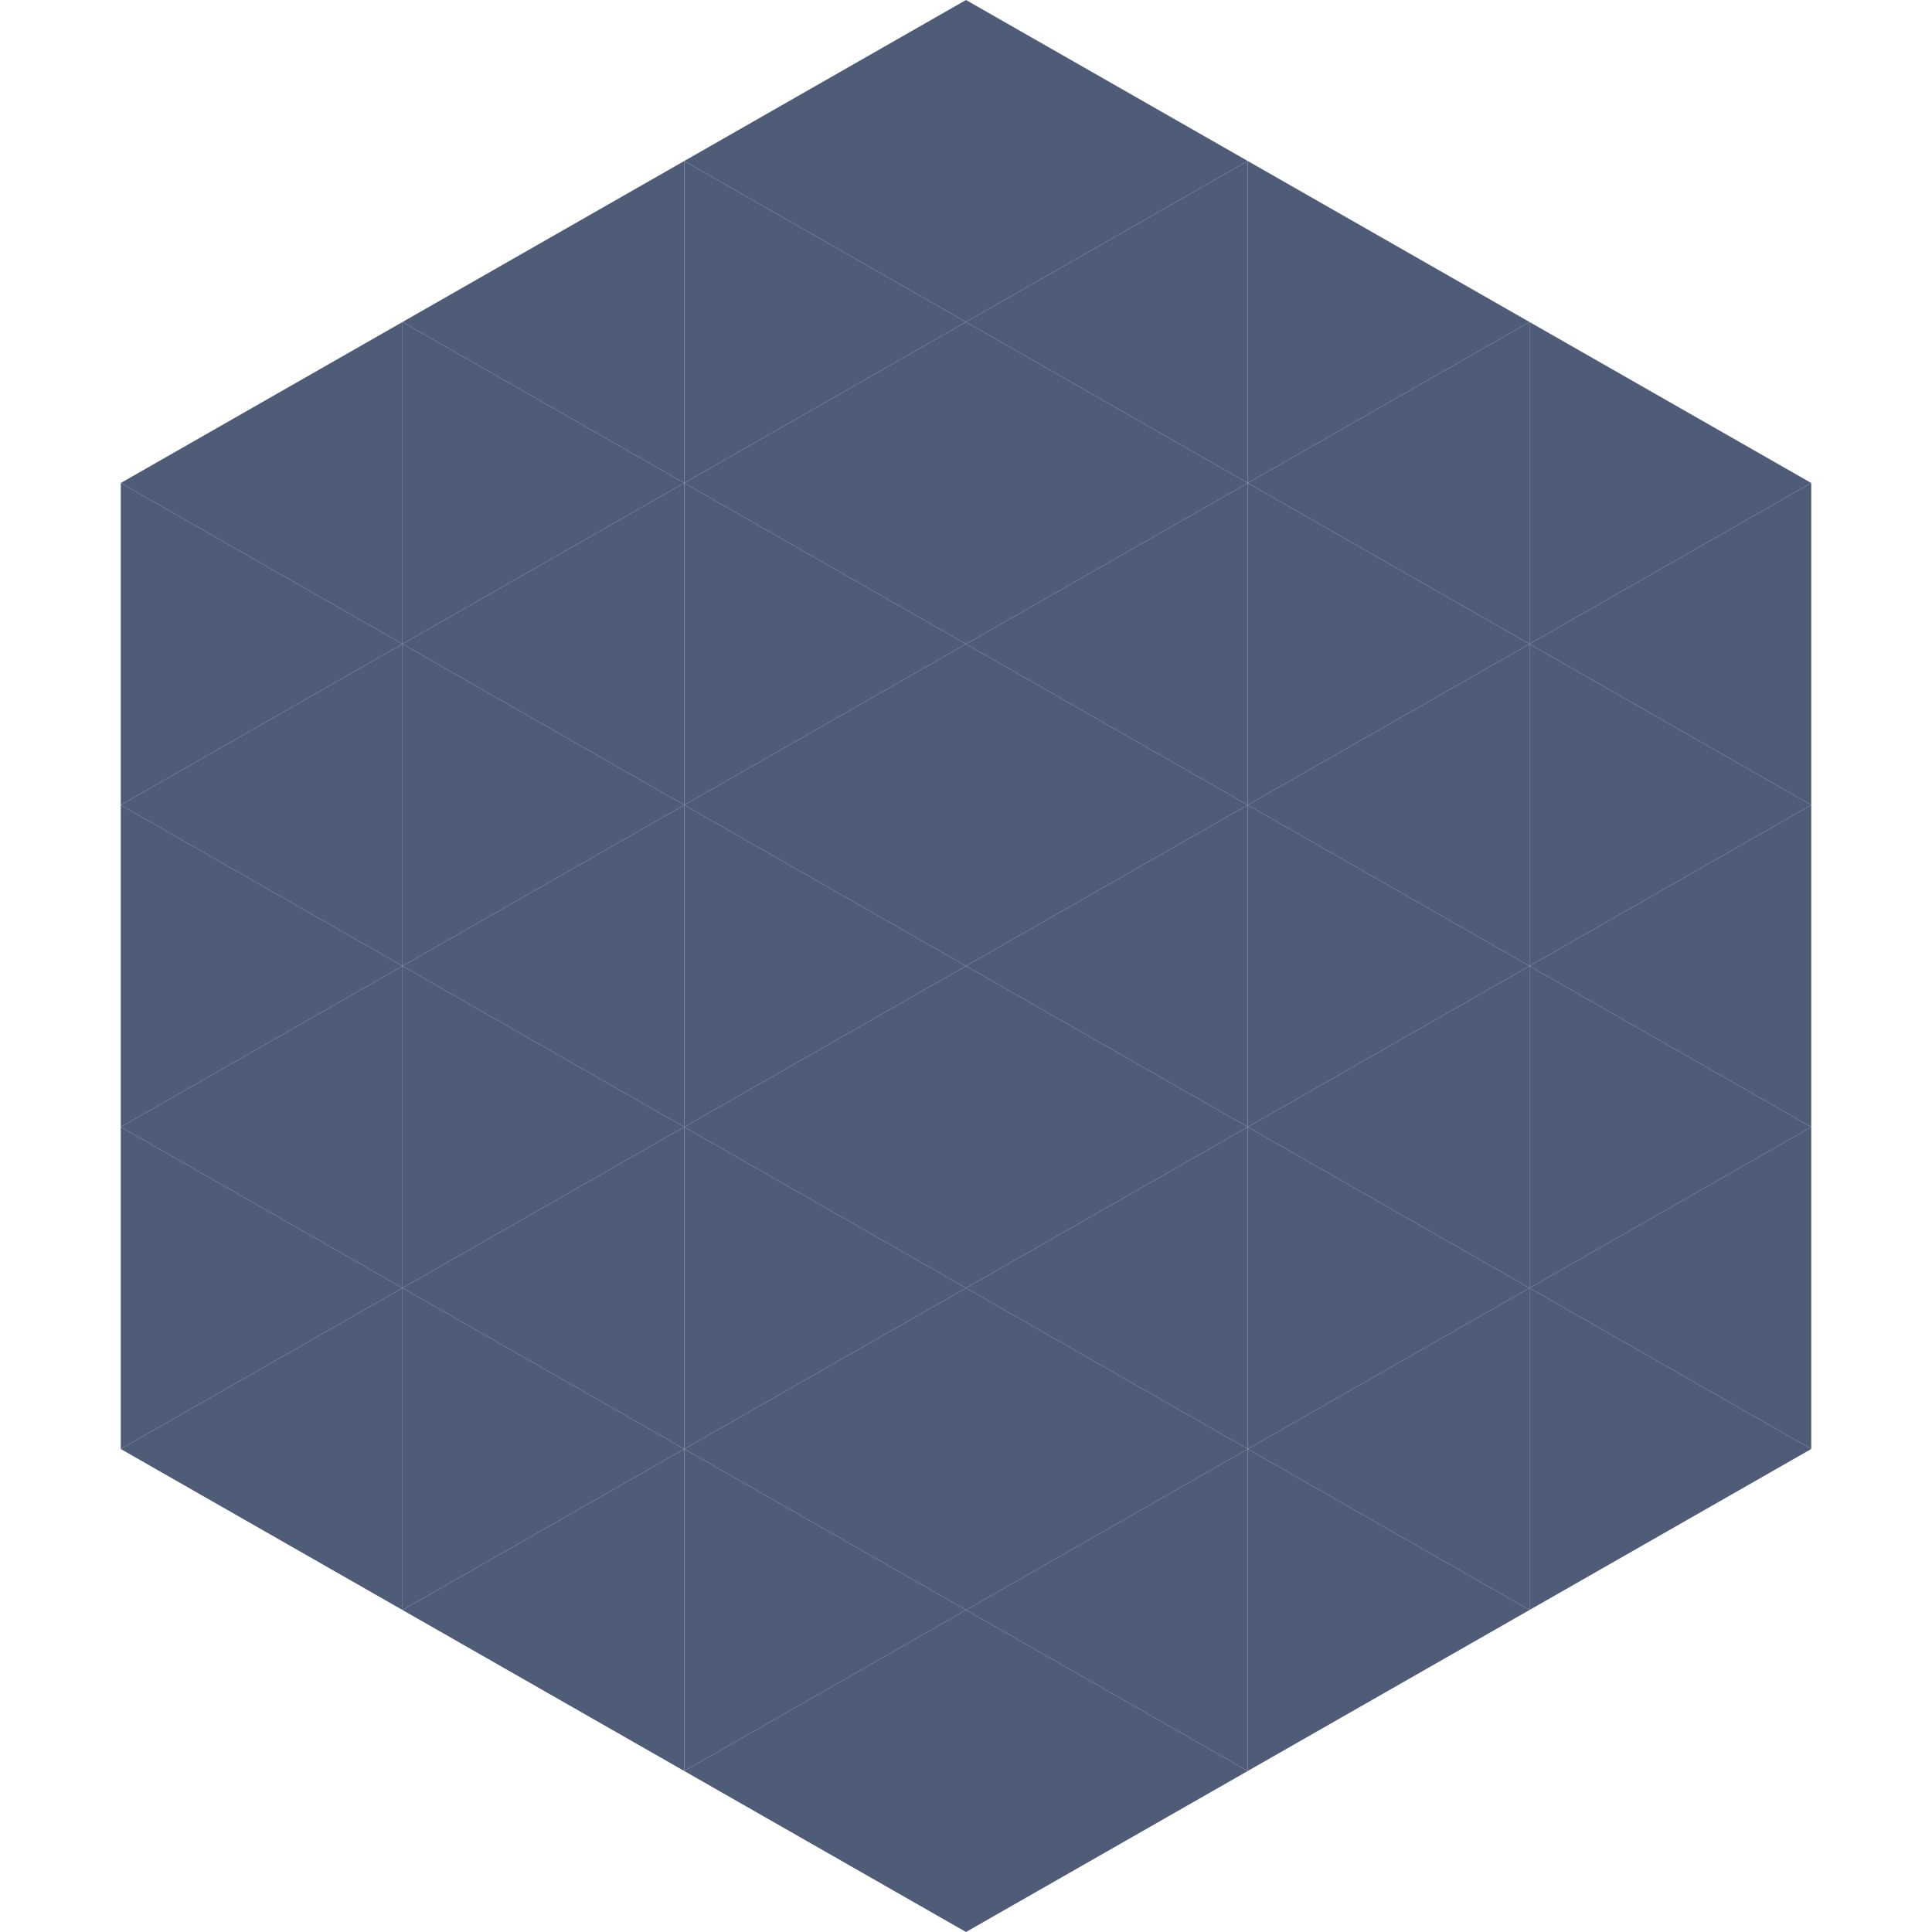 <?xml version="1.0"?>
<!-- Generated by SVGo -->
<svg width="240" height="240"
     xmlns="http://www.w3.org/2000/svg"
     xmlns:xlink="http://www.w3.org/1999/xlink">
<polygon points="50,40 15,60 50,80" style="fill:rgb(78,92,120)" />
<polygon points="190,40 225,60 190,80" style="fill:rgb(78,92,120)" />
<polygon points="15,60 50,80 15,100" style="fill:rgb(78,92,120)" />
<polygon points="225,60 190,80 225,100" style="fill:rgb(78,92,120)" />
<polygon points="50,80 15,100 50,120" style="fill:rgb(78,92,120)" />
<polygon points="190,80 225,100 190,120" style="fill:rgb(78,92,120)" />
<polygon points="15,100 50,120 15,140" style="fill:rgb(78,92,120)" />
<polygon points="225,100 190,120 225,140" style="fill:rgb(78,92,120)" />
<polygon points="50,120 15,140 50,160" style="fill:rgb(78,92,120)" />
<polygon points="190,120 225,140 190,160" style="fill:rgb(78,92,120)" />
<polygon points="15,140 50,160 15,180" style="fill:rgb(78,92,120)" />
<polygon points="225,140 190,160 225,180" style="fill:rgb(78,92,120)" />
<polygon points="50,160 15,180 50,200" style="fill:rgb(78,92,120)" />
<polygon points="190,160 225,180 190,200" style="fill:rgb(78,92,120)" />
<polygon points="15,180 50,200 15,220" style="fill:rgb(255,255,255); fill-opacity:0" />
<polygon points="225,180 190,200 225,220" style="fill:rgb(255,255,255); fill-opacity:0" />
<polygon points="50,0 85,20 50,40" style="fill:rgb(255,255,255); fill-opacity:0" />
<polygon points="190,0 155,20 190,40" style="fill:rgb(255,255,255); fill-opacity:0" />
<polygon points="85,20 50,40 85,60" style="fill:rgb(78,92,120)" />
<polygon points="155,20 190,40 155,60" style="fill:rgb(78,92,120)" />
<polygon points="50,40 85,60 50,80" style="fill:rgb(78,92,120)" />
<polygon points="190,40 155,60 190,80" style="fill:rgb(78,92,120)" />
<polygon points="85,60 50,80 85,100" style="fill:rgb(78,92,120)" />
<polygon points="155,60 190,80 155,100" style="fill:rgb(78,92,120)" />
<polygon points="50,80 85,100 50,120" style="fill:rgb(78,92,120)" />
<polygon points="190,80 155,100 190,120" style="fill:rgb(78,92,120)" />
<polygon points="85,100 50,120 85,140" style="fill:rgb(78,92,120)" />
<polygon points="155,100 190,120 155,140" style="fill:rgb(78,92,120)" />
<polygon points="50,120 85,140 50,160" style="fill:rgb(78,92,120)" />
<polygon points="190,120 155,140 190,160" style="fill:rgb(78,92,120)" />
<polygon points="85,140 50,160 85,180" style="fill:rgb(78,92,120)" />
<polygon points="155,140 190,160 155,180" style="fill:rgb(78,92,120)" />
<polygon points="50,160 85,180 50,200" style="fill:rgb(78,92,120)" />
<polygon points="190,160 155,180 190,200" style="fill:rgb(78,92,120)" />
<polygon points="85,180 50,200 85,220" style="fill:rgb(78,92,120)" />
<polygon points="155,180 190,200 155,220" style="fill:rgb(78,92,120)" />
<polygon points="120,0 85,20 120,40" style="fill:rgb(78,92,120)" />
<polygon points="120,0 155,20 120,40" style="fill:rgb(78,92,120)" />
<polygon points="85,20 120,40 85,60" style="fill:rgb(78,92,120)" />
<polygon points="155,20 120,40 155,60" style="fill:rgb(78,92,120)" />
<polygon points="120,40 85,60 120,80" style="fill:rgb(78,92,120)" />
<polygon points="120,40 155,60 120,80" style="fill:rgb(78,92,120)" />
<polygon points="85,60 120,80 85,100" style="fill:rgb(78,92,120)" />
<polygon points="155,60 120,80 155,100" style="fill:rgb(78,92,120)" />
<polygon points="120,80 85,100 120,120" style="fill:rgb(78,92,120)" />
<polygon points="120,80 155,100 120,120" style="fill:rgb(78,92,120)" />
<polygon points="85,100 120,120 85,140" style="fill:rgb(78,92,120)" />
<polygon points="155,100 120,120 155,140" style="fill:rgb(78,92,120)" />
<polygon points="120,120 85,140 120,160" style="fill:rgb(78,92,120)" />
<polygon points="120,120 155,140 120,160" style="fill:rgb(78,92,120)" />
<polygon points="85,140 120,160 85,180" style="fill:rgb(78,92,120)" />
<polygon points="155,140 120,160 155,180" style="fill:rgb(78,92,120)" />
<polygon points="120,160 85,180 120,200" style="fill:rgb(78,92,120)" />
<polygon points="120,160 155,180 120,200" style="fill:rgb(78,92,120)" />
<polygon points="85,180 120,200 85,220" style="fill:rgb(78,92,120)" />
<polygon points="155,180 120,200 155,220" style="fill:rgb(78,92,120)" />
<polygon points="120,200 85,220 120,240" style="fill:rgb(78,92,120)" />
<polygon points="120,200 155,220 120,240" style="fill:rgb(78,92,120)" />
<polygon points="85,220 120,240 85,260" style="fill:rgb(255,255,255); fill-opacity:0" />
<polygon points="155,220 120,240 155,260" style="fill:rgb(255,255,255); fill-opacity:0" />
</svg>
